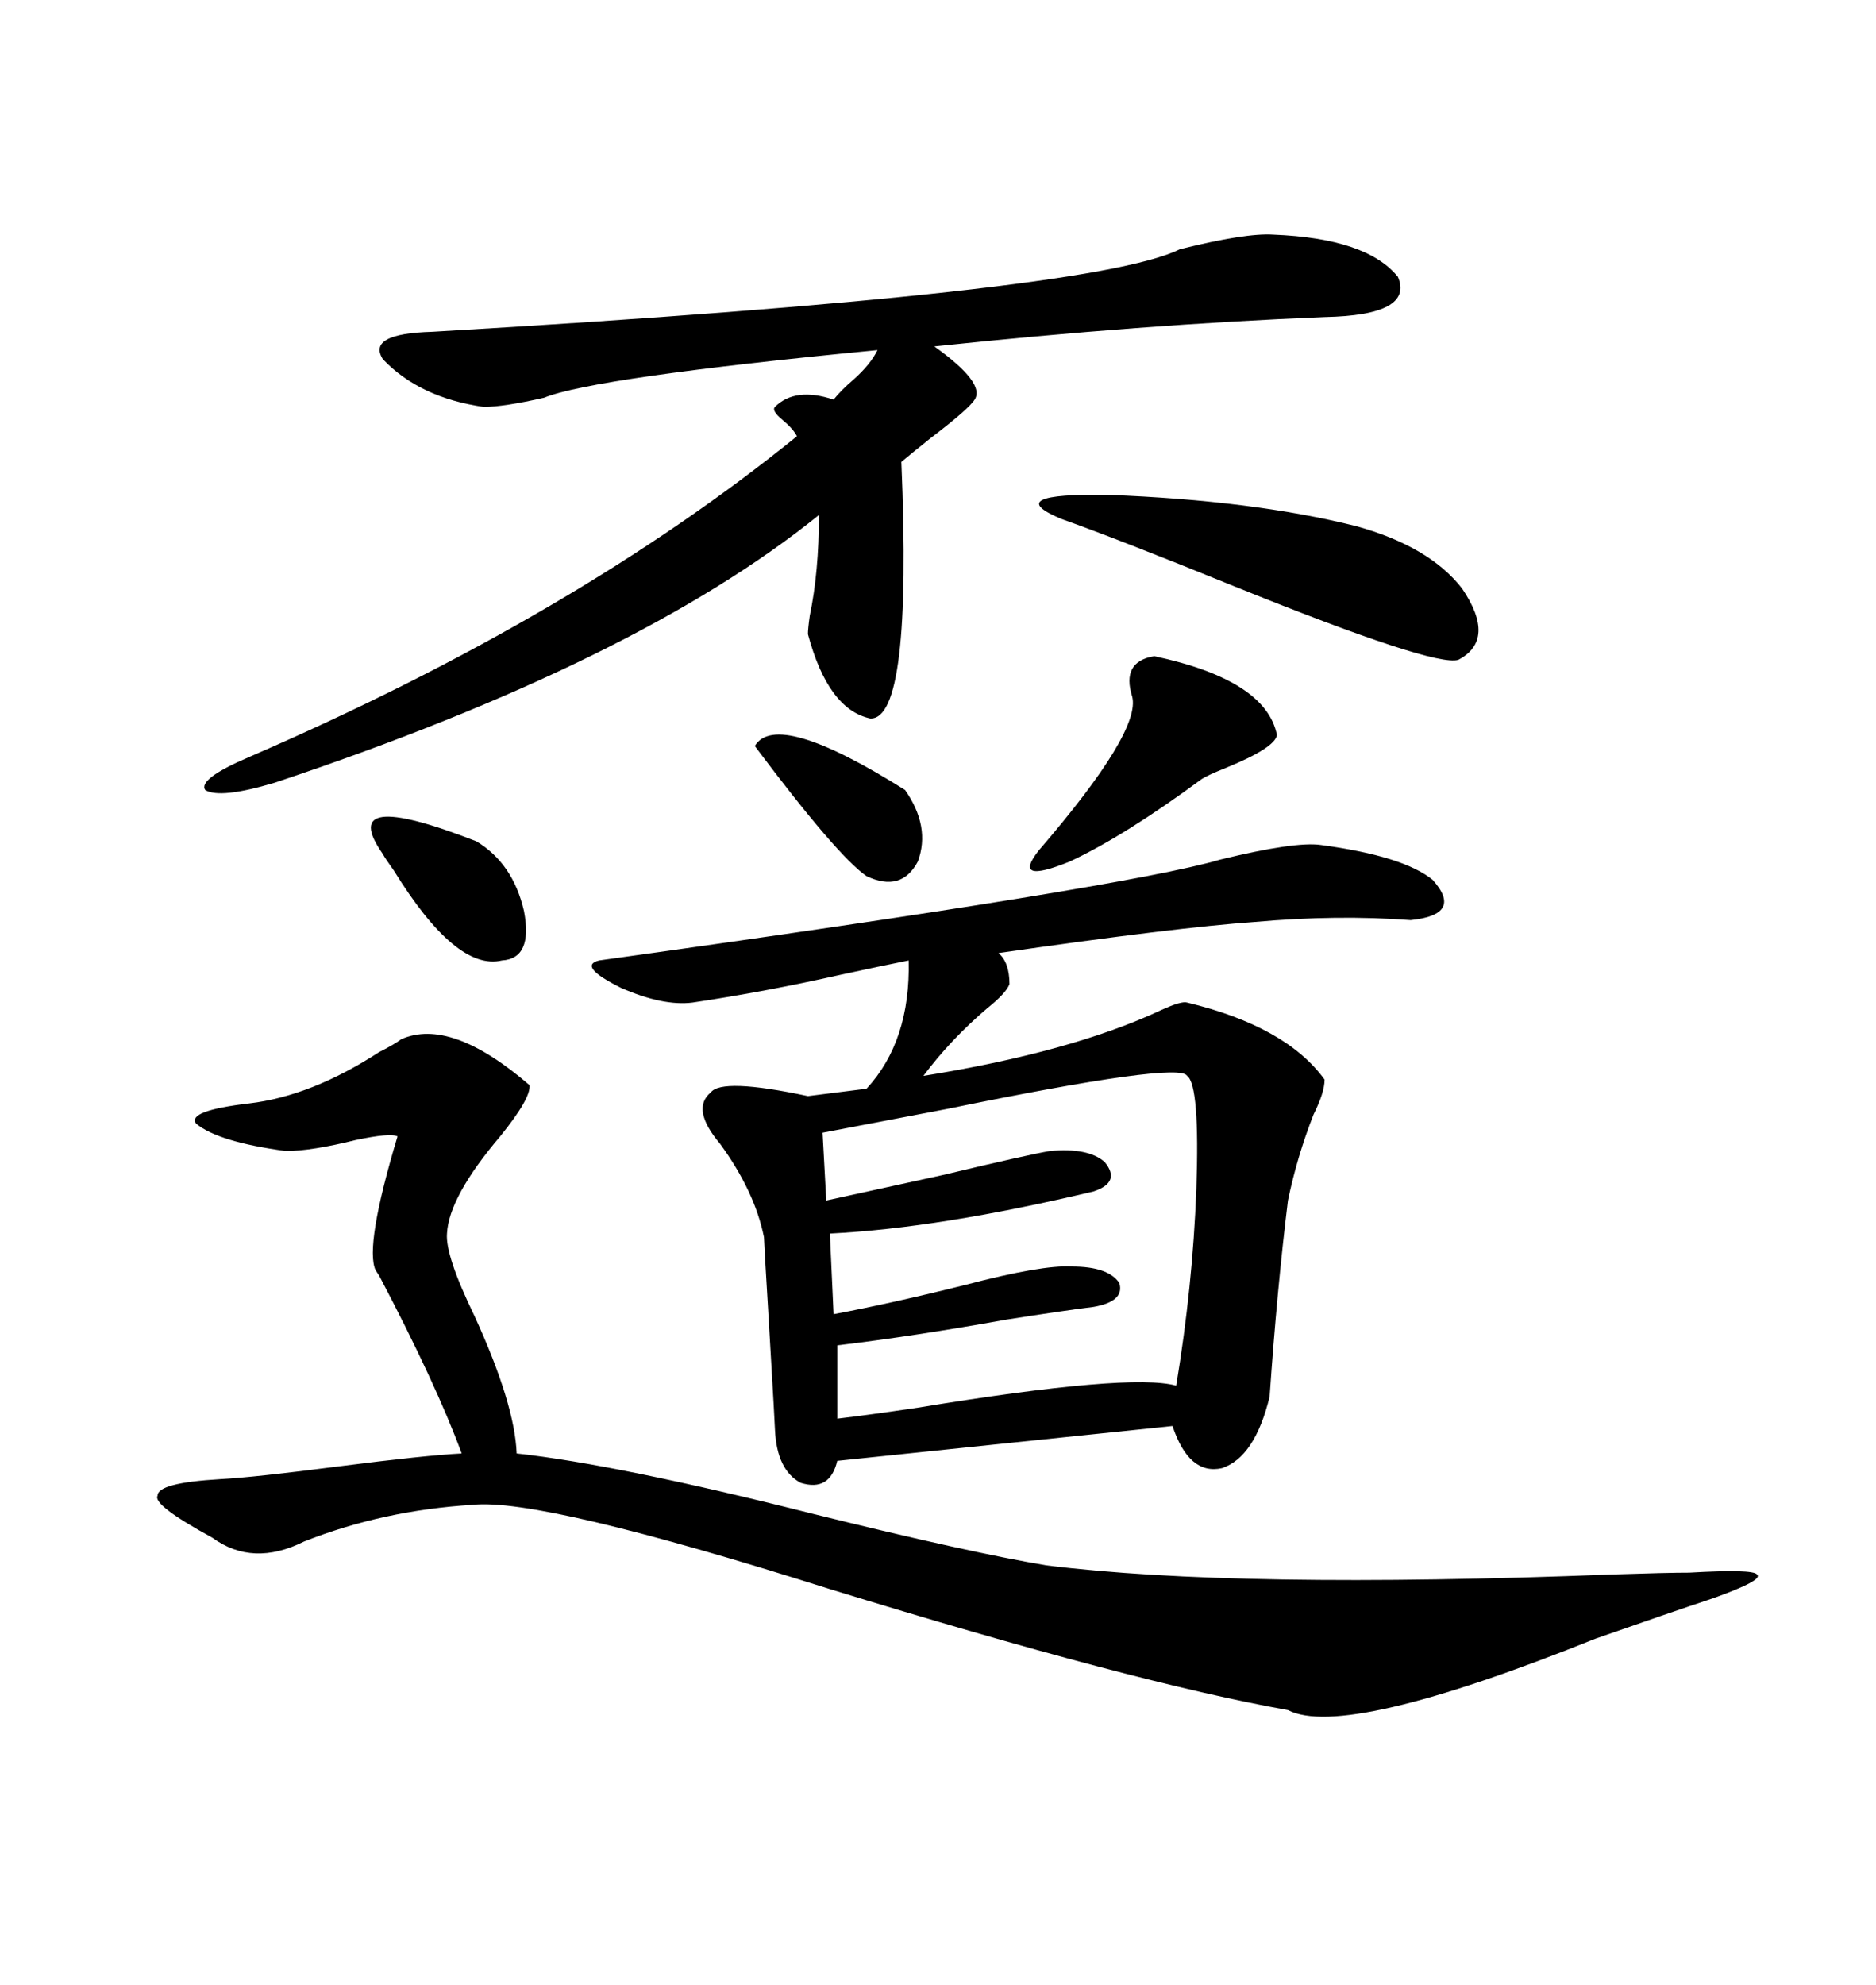 <svg xmlns="http://www.w3.org/2000/svg" xmlns:xlink="http://www.w3.org/1999/xlink" width="300" height="317.285"><path d="M211.23 135.06L211.23 135.06Q224.41 136.82 229.10 140.63L229.10 140.63Q234.08 146.19 225.59 147.07L225.59 147.07Q213.87 146.19 200.68 147.36L200.68 147.36Q188.09 148.24 159.67 152.34L159.67 152.34Q161.43 153.81 161.43 157.32L161.43 157.32Q160.84 158.79 157.91 161.13L157.91 161.13Q152.05 166.11 147.66 171.97L147.66 171.97Q171.39 168.16 185.74 161.43L185.74 161.43Q188.96 159.96 189.84 160.25L189.84 160.25Q205.66 164.06 211.82 172.56L211.82 172.56Q211.82 174.61 210.06 178.13L210.06 178.13Q207.42 184.86 205.96 191.89L205.96 191.89Q204.20 206.25 203.03 223.24L203.03 223.24Q200.68 232.91 195.41 234.67L195.41 234.67Q190.14 235.84 187.50 227.93L187.50 227.93L133.89 233.50Q132.71 238.48 128.03 237.01L128.03 237.01Q124.22 234.96 123.93 228.52L123.93 228.52Q123.93 227.93 123.05 212.99L123.05 212.99Q122.17 198.34 122.17 197.75L122.17 197.75Q120.70 190.43 115.14 182.81L115.14 182.81Q110.45 177.25 113.67 174.61L113.67 174.61Q115.43 172.27 129.20 175.20L129.20 175.20L138.57 174.02Q145.61 166.41 145.31 153.52L145.31 153.52Q140.92 154.39 134.18 155.86L134.18 155.86Q122.46 158.50 110.74 160.25L110.74 160.25Q106.05 160.84 99.32 157.91L99.32 157.91Q92.29 154.39 95.80 153.52L95.80 153.52Q180.18 141.80 195.12 137.40L195.12 137.40Q207.13 134.47 211.23 135.06ZM167.29 250.20L167.29 250.20Q197.75 254.00 257.81 251.66L257.81 251.66Q266.60 251.37 270.12 251.37L270.12 251.37Q280.37 250.78 280.96 251.66L280.96 251.66Q282.13 252.54 273.93 255.47L273.93 255.47Q266.89 257.81 255.18 261.91L255.18 261.91Q215.04 278.03 205.96 273.34L205.96 273.34Q181.35 268.95 132.71 254.00L132.71 254.00Q86.43 239.36 75.59 240.53L75.59 240.53Q61.23 241.41 48.63 246.39L48.63 246.39Q40.43 250.49 33.98 245.80L33.98 245.80Q24.32 240.53 25.20 239.06L25.20 239.06Q25.20 237.01 35.16 236.43L35.16 236.43Q40.72 236.13 54.20 234.38L54.20 234.38Q67.97 232.62 73.83 232.32L73.83 232.32Q69.73 221.19 60.64 203.91L60.64 203.91Q60.06 203.03 60.06 203.03L60.06 203.03Q58.30 199.22 63.57 181.64L63.57 181.64Q62.40 181.05 56.84 182.23L56.84 182.23Q49.80 183.98 45.70 183.98L45.70 183.98Q34.86 182.52 31.35 179.59L31.35 179.59Q29.88 177.54 39.84 176.37L39.84 176.37Q49.80 175.20 60.64 168.16L60.64 168.16Q62.99 166.99 64.16 166.11L64.16 166.11Q72.07 162.60 84.67 173.44L84.67 173.44Q84.96 175.49 79.98 181.64L79.98 181.64Q71.78 191.31 71.48 197.17L71.48 197.17Q71.19 200.68 75.88 210.35L75.88 210.35Q82.32 224.41 82.62 232.32L82.62 232.32Q98.73 234.08 130.08 241.99L130.08 241.99Q154.98 248.14 167.29 250.20ZM203.61 37.50L203.61 37.50Q218.55 38.09 223.54 44.24L223.54 44.24Q226.17 50.39 211.82 50.68L211.82 50.68Q182.52 51.86 149.41 55.37L149.41 55.37Q157.62 61.23 155.86 63.87L155.86 63.87Q154.98 65.33 148.83 70.02L148.83 70.02Q145.90 72.36 144.14 73.83L144.14 73.83Q145.90 115.14 139.16 114.84L139.16 114.84Q132.42 113.38 129.20 101.37L129.20 101.37Q129.20 100.49 129.49 98.44L129.49 98.44Q130.96 91.41 130.96 82.32L130.96 82.32Q101.95 105.76 43.95 125.10L43.95 125.10Q35.16 127.73 32.81 126.27L32.81 126.27Q31.64 124.51 39.84 121.00L39.84 121.00Q91.99 98.44 127.44 69.73L127.44 69.73Q126.86 68.55 125.10 67.09L125.10 67.09Q123.34 65.63 123.93 65.04L123.93 65.04Q127.15 61.82 133.30 63.87L133.30 63.87Q134.47 62.40 136.52 60.64L136.52 60.64Q139.16 58.30 140.33 55.96L140.33 55.96Q94.92 60.35 87.01 63.57L87.01 63.57Q80.57 65.04 77.34 65.04L77.34 65.04Q67.09 63.57 61.23 57.42L61.23 57.42Q58.59 53.32 69.14 53.03L69.14 53.03Q174.61 46.88 188.67 39.84L188.67 39.84Q199.22 37.21 203.61 37.50ZM189.84 171.97L189.84 171.97Q188.67 169.63 151.46 177.25L151.46 177.25Q139.16 179.59 131.54 181.05L131.54 181.05L132.13 191.89Q138.87 190.43 150.88 187.79L150.88 187.79Q164.36 184.57 167.87 183.98L167.87 183.98Q174.02 183.40 176.66 185.74L176.66 185.74Q179.30 188.96 174.90 190.43L174.90 190.43Q150.29 196.29 132.71 197.17L132.71 197.17L133.30 210.06Q142.68 208.30 154.39 205.37L154.39 205.37Q166.70 202.15 171.39 202.44L171.39 202.44Q177.25 202.44 179.00 205.08L179.00 205.08Q179.88 208.01 174.90 208.89L174.90 208.89Q170.21 209.47 160.84 210.94L160.84 210.94Q146.19 213.57 133.89 215.04L133.89 215.04L133.89 226.76Q138.87 226.17 146.78 225L146.78 225Q180.76 219.43 188.09 221.48L188.09 221.48Q190.72 205.66 191.31 190.14L191.31 190.14Q191.89 173.44 189.84 171.97ZM169.63 82.91L169.63 82.91Q159.96 78.81 177.25 79.10L177.25 79.10Q200.39 79.98 216.80 84.08L216.80 84.08Q228.52 87.30 233.79 94.04L233.79 94.04Q239.36 102.25 233.20 105.47L233.20 105.47Q229.39 106.64 197.46 93.75L197.46 93.75Q178.71 86.13 169.63 82.91ZM184.57 104.88L184.57 104.88Q202.44 108.69 204.20 117.48L204.20 117.48Q203.91 119.53 196.00 122.75L196.00 122.75Q193.07 123.93 192.19 124.51L192.19 124.51Q179.88 133.59 171.09 137.70L171.09 137.70Q161.72 141.50 166.11 135.94L166.11 135.94Q182.52 116.89 181.05 111.33L181.05 111.33Q179.30 105.76 184.57 104.88ZM61.23 136.52L61.23 136.52Q53.61 125.68 76.17 134.47L76.17 134.47Q82.03 137.99 83.79 145.61L83.79 145.61Q85.25 153.22 80.27 153.52L80.27 153.52Q72.95 155.27 62.99 139.16L62.99 139.16Q61.52 137.11 61.23 136.52ZM120.70 119.24L120.70 119.24Q124.22 113.38 144.73 126.27L144.73 126.27Q148.83 132.13 146.78 137.70L146.78 137.70Q144.14 142.68 138.57 140.04L138.57 140.04Q133.89 136.82 120.70 119.24Z"/></svg>